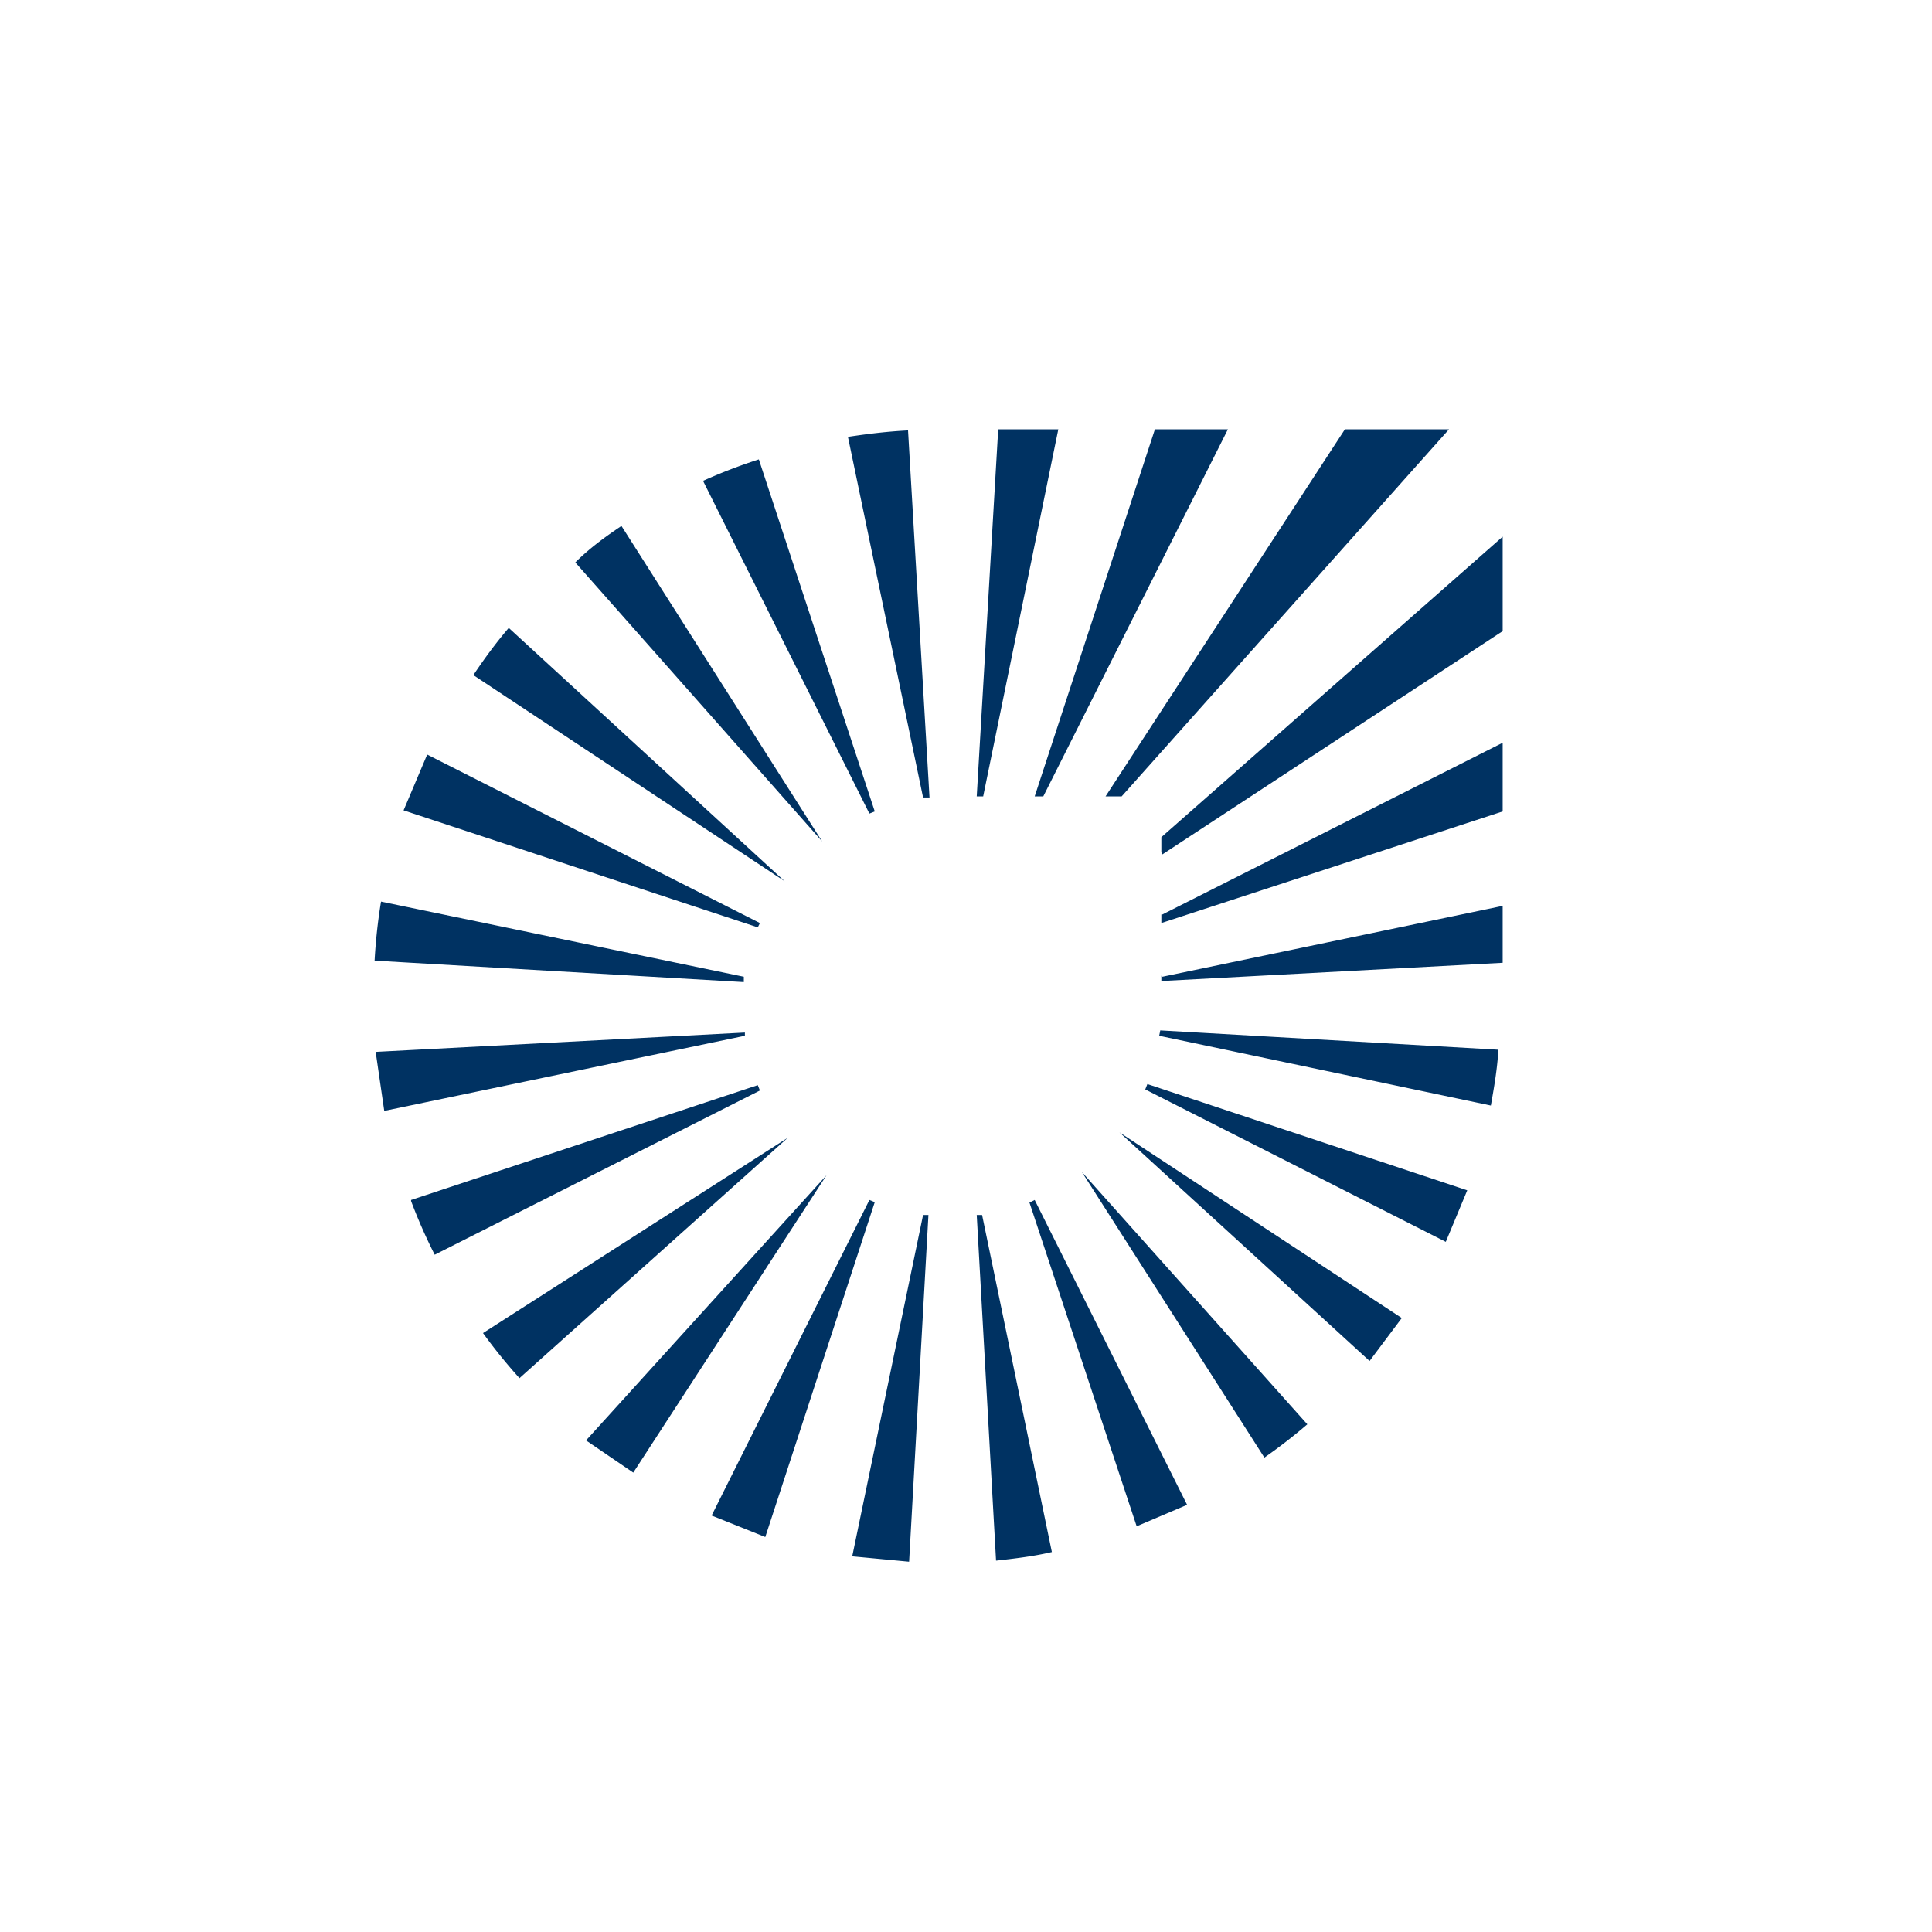 <svg xmlns="http://www.w3.org/2000/svg" width="18" height="18"><path fill="#fff" d="M0 0h18v18H0z"/><path fill="#003262" d="M13.49 4h-.96L10.3 7.42h.15L13.5 4zm-7.7.9 1.87 2.94-2.3-2.6c.13-.13.28-.24.43-.34m-1.05.95 2.57 2.36-2.9-1.92c.1-.15.21-.3.33-.44m-.91 5.33 3.23-1.07.02.05-3.03 1.53a5 5 0 0 1-.22-.5zm3.1-2.03V9.1l-3.38-.7c-.03.18-.05.37-.06.55zm-2.09 3.69a5 5 0 0 1-.34-.42l2.84-1.82zm2.1-3.18v-.04L3.5 9.8l.08.55 3.36-.7zm2.78-2.24h-.08L10.76 4h.68zm-1.62.16.05-.02-1.08-3.28a5 5 0 0 0-.52.2zm.54-.15H8.6l-.7-3.36c.2-.03.37-.05.56-.06l.2 3.42zm.46-.01h.06L9.86 4H9.3zM7.08 8.6l-.02.04-3.3-1.09.22-.52zm3.74.49v.05L14 8.97v-.53l-3.17.66zm-.02.56.01-.05 3.15.18c-.01.18-.04.35-.07.52zm-.11.45-.02.05 2.8 1.42.2-.48zm.13-2.16V7.8L14 5v.88l-3.17 2.08zm0 .58v.08L14 7.56v-.64l-3.17 1.6zm1.94 4.16-2.33-2.13 2.63 1.73zM8.15 11.2l-.05-.02-1.47 2.94.5.2zm-2.69 2.22 2.24-2.47-1.8 2.77zm3.18-2.1H8.6l-.66 3.18.53.05.18-3.23zm3.14 2.26-1.7-2.66 2.1 2.35a5 5 0 0 1-.4.31m-2.63-2.26H9.1l.18 3.22c.18-.02.35-.04.52-.08zm.45-.12.04-.02 1.42 2.84-.47.2-1-3.02z"/></svg>